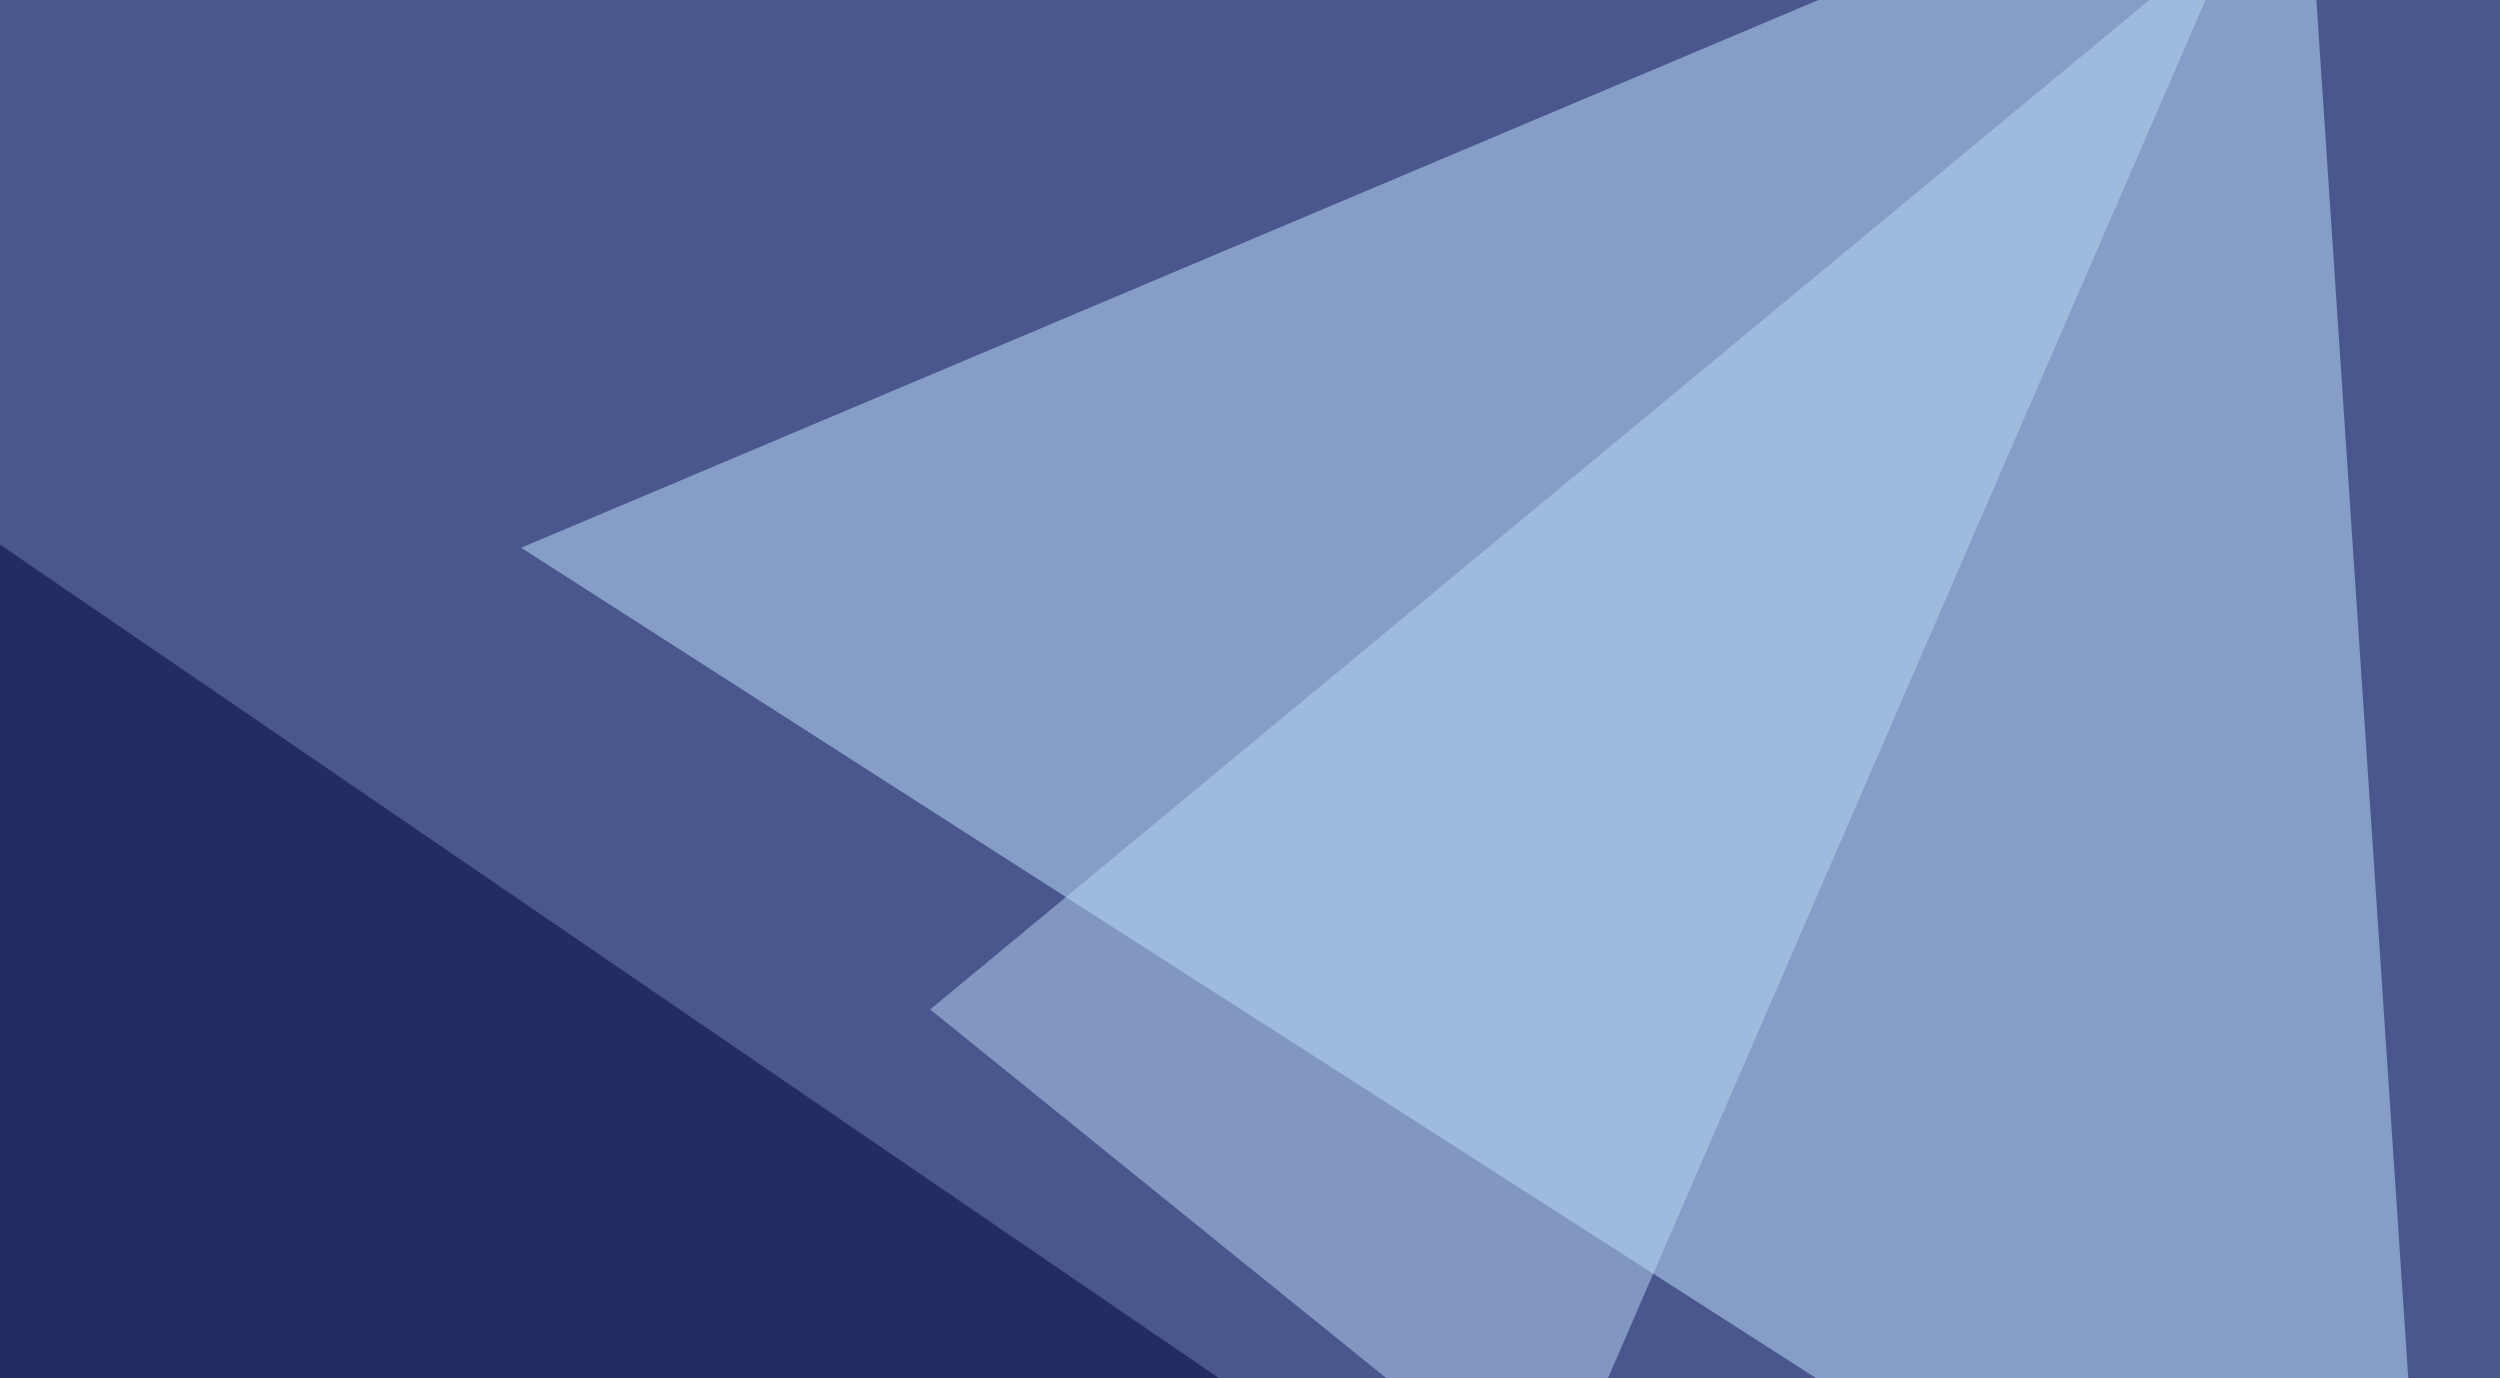 <svg xmlns="http://www.w3.org/2000/svg" width="555" height="306" ><filter id="a"><feGaussianBlur stdDeviation="55"/></filter><rect width="100%" height="100%" fill="#4a578e"/><g filter="url(#a)"><g fill-opacity=".5"><path fill="#c3e5ff" d="M115.7 121.6L540.5 394 511.2-45.4z"/><path fill="#000013" d="M523 458.5l272.4-58.6L728-45.4z"/><path fill="#00003a" d="M493.7 458.5L-16.1 109.9l-26.4 342.7z"/><path fill="#b8d9f5" d="M496.6-16.1L344.2 335.4 206.5 224.1z"/></g></g></svg>